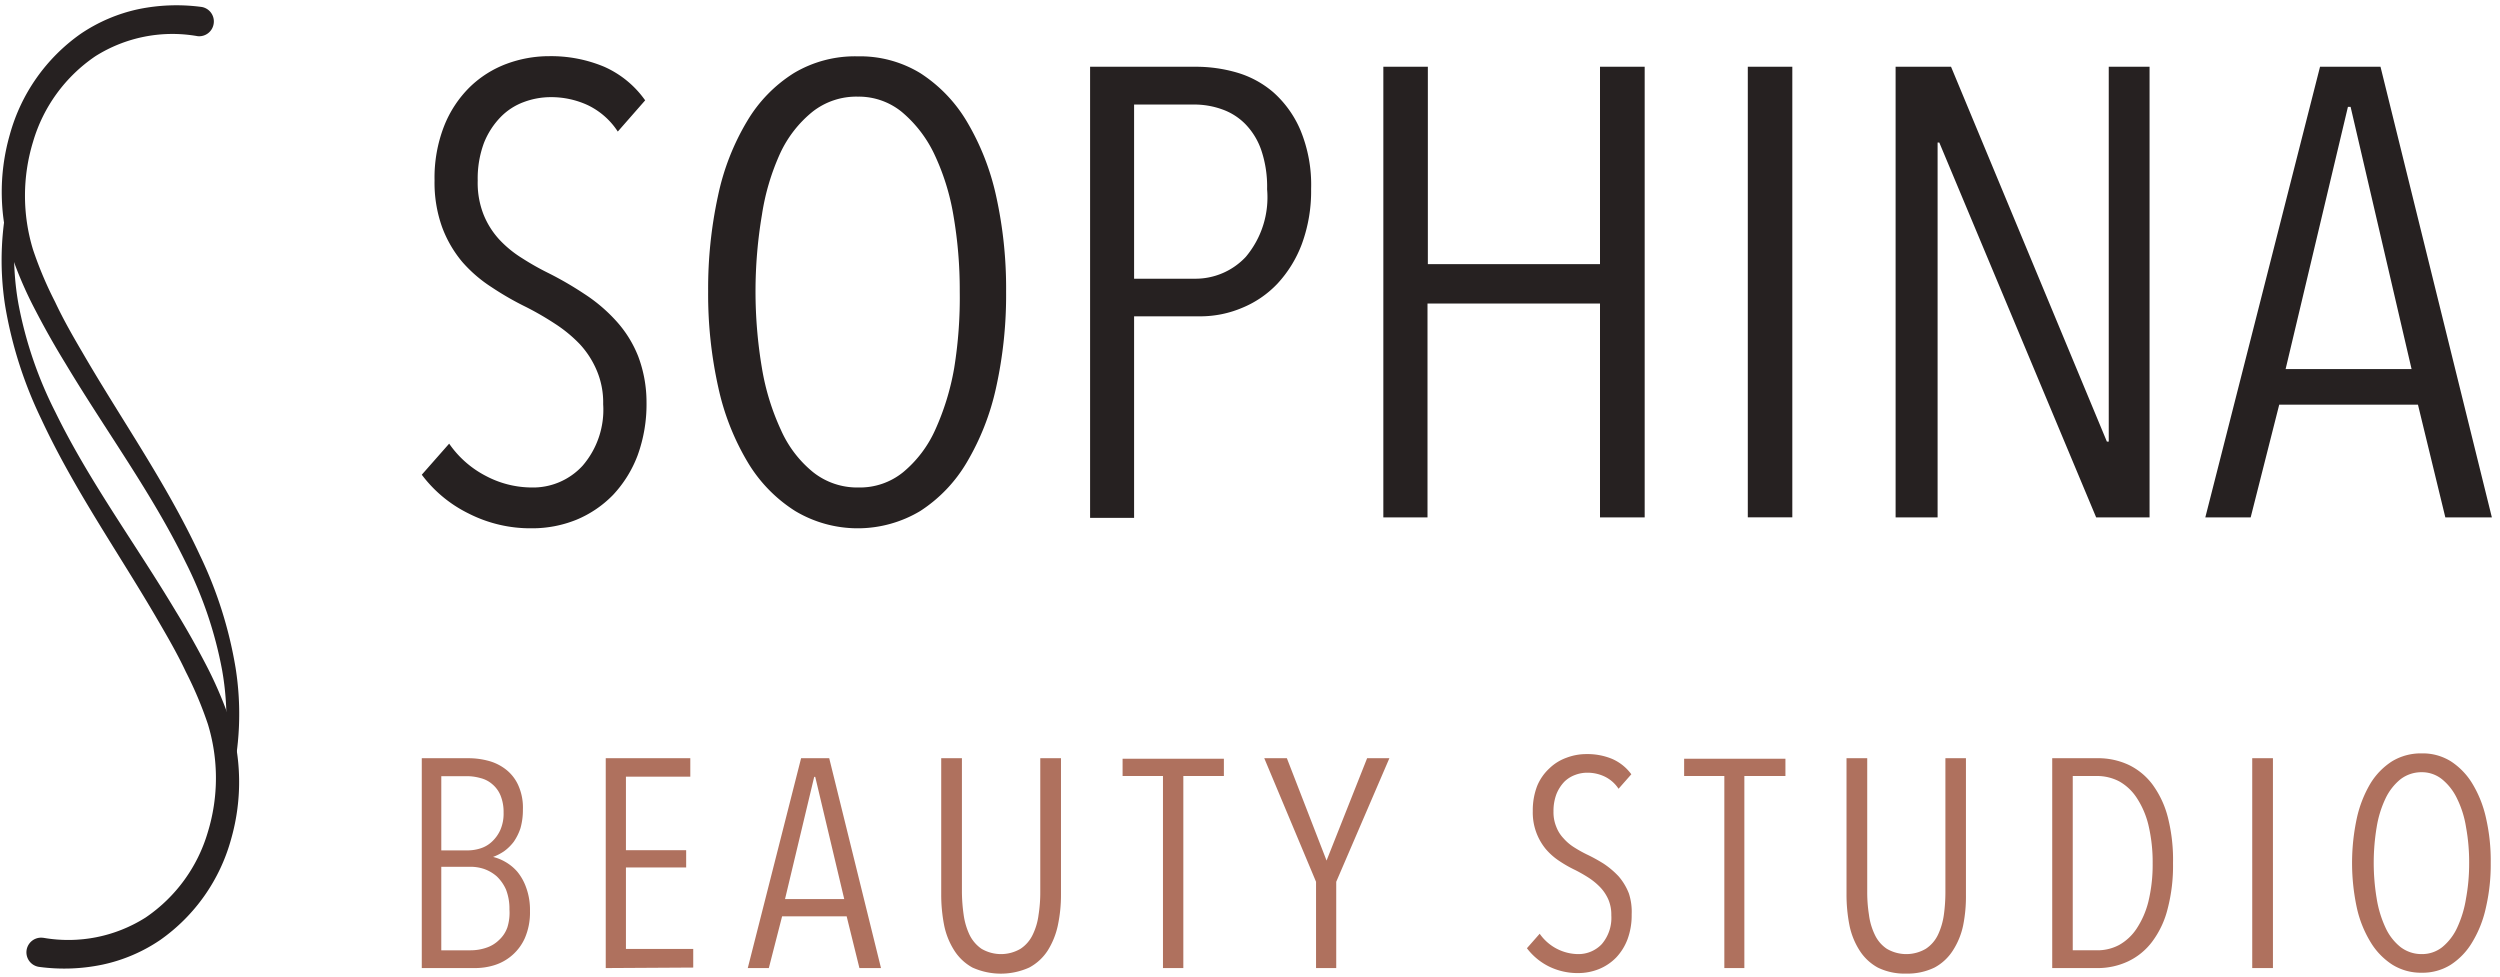 <svg width="256" height="100" fill="none" xmlns="http://www.w3.org/2000/svg"><path d="M20.24 3.705A14.782 14.782 0 0 0 9.751 5.767a16.007 16.007 0 0 0-6.365 8.746 18.89 18.89 0 0 0 0 11.063 38.429 38.429 0 0 0 2.25 5.33c.822 1.758 1.807 3.483 2.81 5.191 3.958 6.833 8.607 13.404 12.015 20.738a42.608 42.608 0 0 1 3.663 11.556c.64 4.033.453 8.155-.55 12.114a.586.586 0 1 1-1.142-.271c.887-3.81.994-7.76.312-11.613a41.255 41.255 0 0 0-3.753-11.08c-3.458-7.087-8.213-13.51-12.32-20.376a84.125 84.125 0 0 1-2.973-5.256 40.243 40.243 0 0 1-2.464-5.635 21.272 21.272 0 0 1-.23-12.483A18.66 18.66 0 0 1 8.257 3.467 16.845 16.845 0 0 1 14.219.929a19.35 19.35 0 0 1 6.447-.214 1.503 1.503 0 0 1 1.216 1.7 1.503 1.503 0 0 1-1.643 1.29z" fill="#262121"/><path d="M4.471 96.036c3.62.627 7.345-.117 10.447-2.086a16.007 16.007 0 0 0 6.365-8.747 18.889 18.889 0 0 0 0-11.063 39.116 39.116 0 0 0-2.25-5.338c-.822-1.758-1.815-3.483-2.81-5.191-3.958-6.833-8.606-13.404-12.015-20.738a42.896 42.896 0 0 1-3.68-11.556c-.63-4.032-.437-8.15.567-12.106a.566.566 0 0 1 .69-.41.567.567 0 0 1 .42.673 28.86 28.86 0 0 0-.321 11.622 41.27 41.27 0 0 0 3.778 11.087c3.458 7.088 8.213 13.51 12.32 20.377a88.528 88.528 0 0 1 2.98 5.256 41.508 41.508 0 0 1 2.465 5.626 21.272 21.272 0 0 1 .238 12.484 18.627 18.627 0 0 1-7.252 10.323 16.696 16.696 0 0 1-5.963 2.538 19.136 19.136 0 0 1-6.447.222 1.503 1.503 0 0 1 .386-2.981l.082.008zM66.203 41.18a15.292 15.292 0 0 1-.912 5.453 12.193 12.193 0 0 1-2.51 4.041 11.23 11.23 0 0 1-3.75 2.546 12.038 12.038 0 0 1-4.558.877 13.948 13.948 0 0 1-6.484-1.513 13.296 13.296 0 0 1-4.798-3.973l2.803-3.182a10.32 10.32 0 0 0 3.784 3.32 10.08 10.08 0 0 0 4.626 1.169 6.88 6.88 0 0 0 5.246-2.219 8.771 8.771 0 0 0 2.115-6.312 8.377 8.377 0 0 0-.653-3.44 9.27 9.27 0 0 0-1.72-2.683 14.051 14.051 0 0 0-2.511-2.08 30.733 30.733 0 0 0-2.958-1.72 30.539 30.539 0 0 1-3.595-2.064 14.036 14.036 0 0 1-2.992-2.58 12.04 12.04 0 0 1-2.064-3.56 13.467 13.467 0 0 1-.774-4.782 14.533 14.533 0 0 1 .98-5.572c.59-1.5 1.486-2.858 2.631-3.99a10.836 10.836 0 0 1 3.75-2.374 12.52 12.52 0 0 1 4.368-.79c1.935-.03 3.855.338 5.642 1.083a10.182 10.182 0 0 1 4.196 3.44l-2.803 3.198a7.567 7.567 0 0 0-3.062-2.7 8.927 8.927 0 0 0-3.835-.825 7.894 7.894 0 0 0-2.717.498 6.399 6.399 0 0 0-2.374 1.531 8.083 8.083 0 0 0-1.72 2.666 10.457 10.457 0 0 0-.636 3.853 8.839 8.839 0 0 0 .585 3.44 8.442 8.442 0 0 0 1.582 2.545 11.262 11.262 0 0 0 2.356 1.943 27.29 27.29 0 0 0 2.77 1.565 35.054 35.054 0 0 1 3.611 2.099 16.422 16.422 0 0 1 3.233 2.734 11.808 11.808 0 0 1 2.288 3.646 13.29 13.29 0 0 1 .86 4.713zm36.822-11.333a43.808 43.808 0 0 1-1.032 9.872 25.775 25.775 0 0 1-3.01 7.654 14.93 14.93 0 0 1-4.746 4.953 12.469 12.469 0 0 1-12.813 0 14.98 14.98 0 0 1-4.833-4.953 25.423 25.423 0 0 1-3.027-7.654 43.787 43.787 0 0 1-1.05-9.872 44.72 44.72 0 0 1 1.015-9.82 24.732 24.732 0 0 1 2.976-7.62 14.568 14.568 0 0 1 4.781-4.918 12.211 12.211 0 0 1 6.553-1.72 11.85 11.85 0 0 1 6.398 1.72 14.98 14.98 0 0 1 4.747 4.919 25.623 25.623 0 0 1 3.009 7.619 43.645 43.645 0 0 1 1.032 9.82zm-4.747 0a45.006 45.006 0 0 0-.653-7.825 23.801 23.801 0 0 0-1.995-6.33 12.777 12.777 0 0 0-3.285-4.23 6.983 6.983 0 0 0-4.506-1.566 7.258 7.258 0 0 0-4.661 1.566 11.936 11.936 0 0 0-3.285 4.23 23.819 23.819 0 0 0-1.875 6.33 47.177 47.177 0 0 0 0 15.65 24.63 24.63 0 0 0 1.961 6.381 11.626 11.626 0 0 0 3.285 4.3 7.258 7.258 0 0 0 4.66 1.565 7.017 7.017 0 0 0 4.558-1.565 12.04 12.04 0 0 0 3.268-4.3 26.039 26.039 0 0 0 1.961-6.38 45.08 45.08 0 0 0 .567-7.826zm35.98-10.491a15.694 15.694 0 0 1-.946 5.624 12.303 12.303 0 0 1-2.511 4.076 10.413 10.413 0 0 1-3.629 2.476c-1.35.569-2.8.86-4.265.86h-6.776v20.639h-4.506V6.835h10.887c1.39.003 2.774.2 4.11.585 1.395.4 2.686 1.099 3.784 2.046a10.88 10.88 0 0 1 2.769 3.887 14.62 14.62 0 0 1 1.083 6.003zm-4.506 0a11.65 11.65 0 0 0-.584-3.939 7.15 7.15 0 0 0-1.634-2.7 6.229 6.229 0 0 0-2.374-1.514 8.393 8.393 0 0 0-2.906-.498h-6.123V28.54h6.191a7.05 7.05 0 0 0 5.246-2.236 9.461 9.461 0 0 0 2.184-6.914v-.034zM163.84 52.98V31.084h-17.663V52.98h-4.523V6.835h4.558v20.209h17.628V6.835h4.575v46.144h-4.575zm15.135 0V6.834h4.558v46.144h-4.558zm35.671 0-16.064-38.388h-.172v38.387h-4.3V6.835h5.676l15.96 38.388h.19V6.835h4.179v46.144h-5.469zm35.756 0-2.803-11.541h-14.207l-2.923 11.54h-4.644l11.747-46.144h6.191l11.403 46.144h-4.764zm-9.7-42.035h-.275l-6.381 26.848h12.899l-6.243-26.848z" fill="#262121"/><path d="M54.27 93.281a6.608 6.608 0 0 1-.53 2.792 5.055 5.055 0 0 1-3.163 2.775c-.613.185-1.25.28-1.89.282H43.19V77.642h4.877a7.79 7.79 0 0 1 1.873.248 5 5 0 0 1 1.767.83 4.277 4.277 0 0 1 1.325 1.608c.372.801.548 1.68.513 2.563a6.855 6.855 0 0 1-.247 1.908 5.405 5.405 0 0 1-.69 1.396 4.68 4.68 0 0 1-.99.972 5.258 5.258 0 0 1-1.13.583c.434.105.85.271 1.237.495.467.263.885.603 1.237 1.007.402.489.713 1.045.919 1.644.275.764.407 1.573.389 2.385zM51.567 83.21a4.47 4.47 0 0 0-.318-1.767 3.004 3.004 0 0 0-.848-1.15 2.899 2.899 0 0 0-1.202-.618 5.067 5.067 0 0 0-1.36-.194h-2.651v7.599h2.703a4.33 4.33 0 0 0 1.326-.212 3.004 3.004 0 0 0 1.166-.69c.358-.334.647-.737.848-1.184a4.154 4.154 0 0 0 .336-1.784zm.6 9.93a5.39 5.39 0 0 0-.353-2.05 4.243 4.243 0 0 0-.936-1.342 4.01 4.01 0 0 0-1.29-.76 4.366 4.366 0 0 0-1.396-.23h-3.005v8.553h3.005a4.951 4.951 0 0 0 1.555-.247 3.358 3.358 0 0 0 1.36-.813c.385-.353.677-.797.849-1.29a5.019 5.019 0 0 0 .212-1.82zm9.861 5.99V77.642h8.659v1.891h-6.591v7.528h6.167v1.767h-6.167v8.34h6.891v1.91l-8.959.052zm25.977 0-1.308-5.301h-6.609l-1.36 5.301h-2.156l5.46-21.488h2.88l5.302 21.488h-2.21zM83.48 79.55h-.106l-2.987 12.512h6.062L83.48 79.55zm24.846 15.198a7.944 7.944 0 0 1-1.024 2.562 5.11 5.11 0 0 1-1.909 1.767 7.068 7.068 0 0 1-5.814 0 5.144 5.144 0 0 1-1.873-1.767 7.563 7.563 0 0 1-1.025-2.562 16.239 16.239 0 0 1-.3-3.146v-13.96h2.12v13.695c.006.78.066 1.56.177 2.333.095.71.298 1.4.6 2.05a3.729 3.729 0 0 0 1.22 1.431 3.943 3.943 0 0 0 4.012 0 3.54 3.54 0 0 0 1.237-1.431 6.48 6.48 0 0 0 .6-2.032 14.68 14.68 0 0 0 .177-2.35V77.641h2.121v13.96a14.973 14.973 0 0 1-.319 3.146zm12.847-15.286V99.13h-2.085V79.462h-4.135v-1.767h10.373v1.767h-4.153zm15.657 10.833v8.835h-2.067v-8.835l-5.302-12.653h2.315l4.064 10.48 4.153-10.48h2.28l-5.443 12.653zm30.253 3.34a7.072 7.072 0 0 1-.424 2.544 5.607 5.607 0 0 1-1.166 1.874 5.2 5.2 0 0 1-1.768 1.184 5.72 5.72 0 0 1-2.12.406 6.661 6.661 0 0 1-3.022-.69 6.394 6.394 0 0 1-2.226-1.855l1.307-1.484a4.866 4.866 0 0 0 3.906 2.085 3.287 3.287 0 0 0 2.456-1.025 4.136 4.136 0 0 0 .972-2.95 3.907 3.907 0 0 0-.301-1.609 4.4 4.4 0 0 0-.813-1.237 6.789 6.789 0 0 0-1.166-.972 15.59 15.59 0 0 0-1.378-.795 12.903 12.903 0 0 1-1.679-.954 6.57 6.57 0 0 1-1.378-1.22 5.884 5.884 0 0 1-1.326-3.887 6.903 6.903 0 0 1 .46-2.598 5.102 5.102 0 0 1 1.237-1.767 4.873 4.873 0 0 1 1.767-1.096 5.675 5.675 0 0 1 2.032-.37 6.592 6.592 0 0 1 2.633.494 4.833 4.833 0 0 1 1.962 1.573l-1.308 1.484a3.536 3.536 0 0 0-1.431-1.254 4.052 4.052 0 0 0-1.768-.39 3.427 3.427 0 0 0-1.254.23 3.066 3.066 0 0 0-1.113.708c-.341.365-.611.79-.796 1.254a4.884 4.884 0 0 0-.3 1.767 3.902 3.902 0 0 0 .283 1.573c.166.44.418.843.742 1.184a4.94 4.94 0 0 0 1.078.919c.416.265.847.507 1.29.724a16.66 16.66 0 0 1 1.767.972 8.695 8.695 0 0 1 1.502 1.273 5.967 5.967 0 0 1 1.06 1.767 6.03 6.03 0 0 1 .283 2.138zm11.539-14.173V99.13h-2.05V79.462h-4.117v-1.767h10.373v1.767h-4.206zm22.407 15.286a7.587 7.587 0 0 1-1.042 2.562 5.06 5.06 0 0 1-1.891 1.767 6.345 6.345 0 0 1-2.916.619 6.218 6.218 0 0 1-2.898-.619 5.141 5.141 0 0 1-1.873-1.767 7.57 7.57 0 0 1-1.025-2.562 16.278 16.278 0 0 1-.301-3.146v-13.96h2.121v13.695a14.7 14.7 0 0 0 .177 2.333 6.59 6.59 0 0 0 .601 2.05 3.53 3.53 0 0 0 1.219 1.431 3.94 3.94 0 0 0 4.011 0c.535-.356.963-.85 1.237-1.431a7.076 7.076 0 0 0 .601-2.032c.107-.78.16-1.564.159-2.35V77.641h2.103v13.96a14.957 14.957 0 0 1-.283 3.146zm21.488-6.326a17.292 17.292 0 0 1-.548 4.63 9.375 9.375 0 0 1-1.572 3.357 6.628 6.628 0 0 1-2.474 2.032 7.32 7.32 0 0 1-3.199.69h-4.577v-21.49h4.648a7.367 7.367 0 0 1 3.198.69 6.628 6.628 0 0 1 2.457 2.05 9.786 9.786 0 0 1 1.555 3.374c.377 1.526.55 3.095.512 4.666zm-2.085 0a16.425 16.425 0 0 0-.442-3.976 8.82 8.82 0 0 0-1.219-2.792 5.177 5.177 0 0 0-1.767-1.644 4.912 4.912 0 0 0-2.262-.548h-2.492V97.31h2.492a4.7 4.7 0 0 0 2.262-.548 5.177 5.177 0 0 0 1.767-1.643 8.935 8.935 0 0 0 1.219-2.774c.309-1.285.457-2.602.442-3.923zm10.196 10.708V77.642h2.121V99.13h-2.121zm24.422-10.78a19.459 19.459 0 0 1-.495 4.595 11.5 11.5 0 0 1-1.396 3.535 6.967 6.967 0 0 1-2.209 2.314 5.424 5.424 0 0 1-2.969.813 5.53 5.53 0 0 1-2.986-.813 7.074 7.074 0 0 1-2.244-2.314 11.517 11.517 0 0 1-1.414-3.535 21.794 21.794 0 0 1 0-9.153 12.023 12.023 0 0 1 1.378-3.535 7.071 7.071 0 0 1 2.227-2.297 5.691 5.691 0 0 1 3.057-.813 5.426 5.426 0 0 1 2.969.813 7.076 7.076 0 0 1 2.209 2.297 11.557 11.557 0 0 1 1.396 3.535 19.47 19.47 0 0 1 .477 4.559zm-2.209 0c.006-1.22-.1-2.438-.318-3.64a10.214 10.214 0 0 0-.919-2.933 5.684 5.684 0 0 0-1.537-1.979 3.289 3.289 0 0 0-2.086-.724 3.534 3.534 0 0 0-2.173.724 5.675 5.675 0 0 0-1.538 1.98c-.438.93-.741 1.917-.901 2.933-.4 2.41-.4 4.87 0 7.28.16 1.033.463 2.038.901 2.987a5.432 5.432 0 0 0 1.538 1.996 3.534 3.534 0 0 0 2.173.725 3.323 3.323 0 0 0 2.121-.725 5.596 5.596 0 0 0 1.52-1.996c.438-.95.741-1.954.901-2.987.219-1.2.325-2.42.318-3.64z" fill="#AF715E"/></svg>